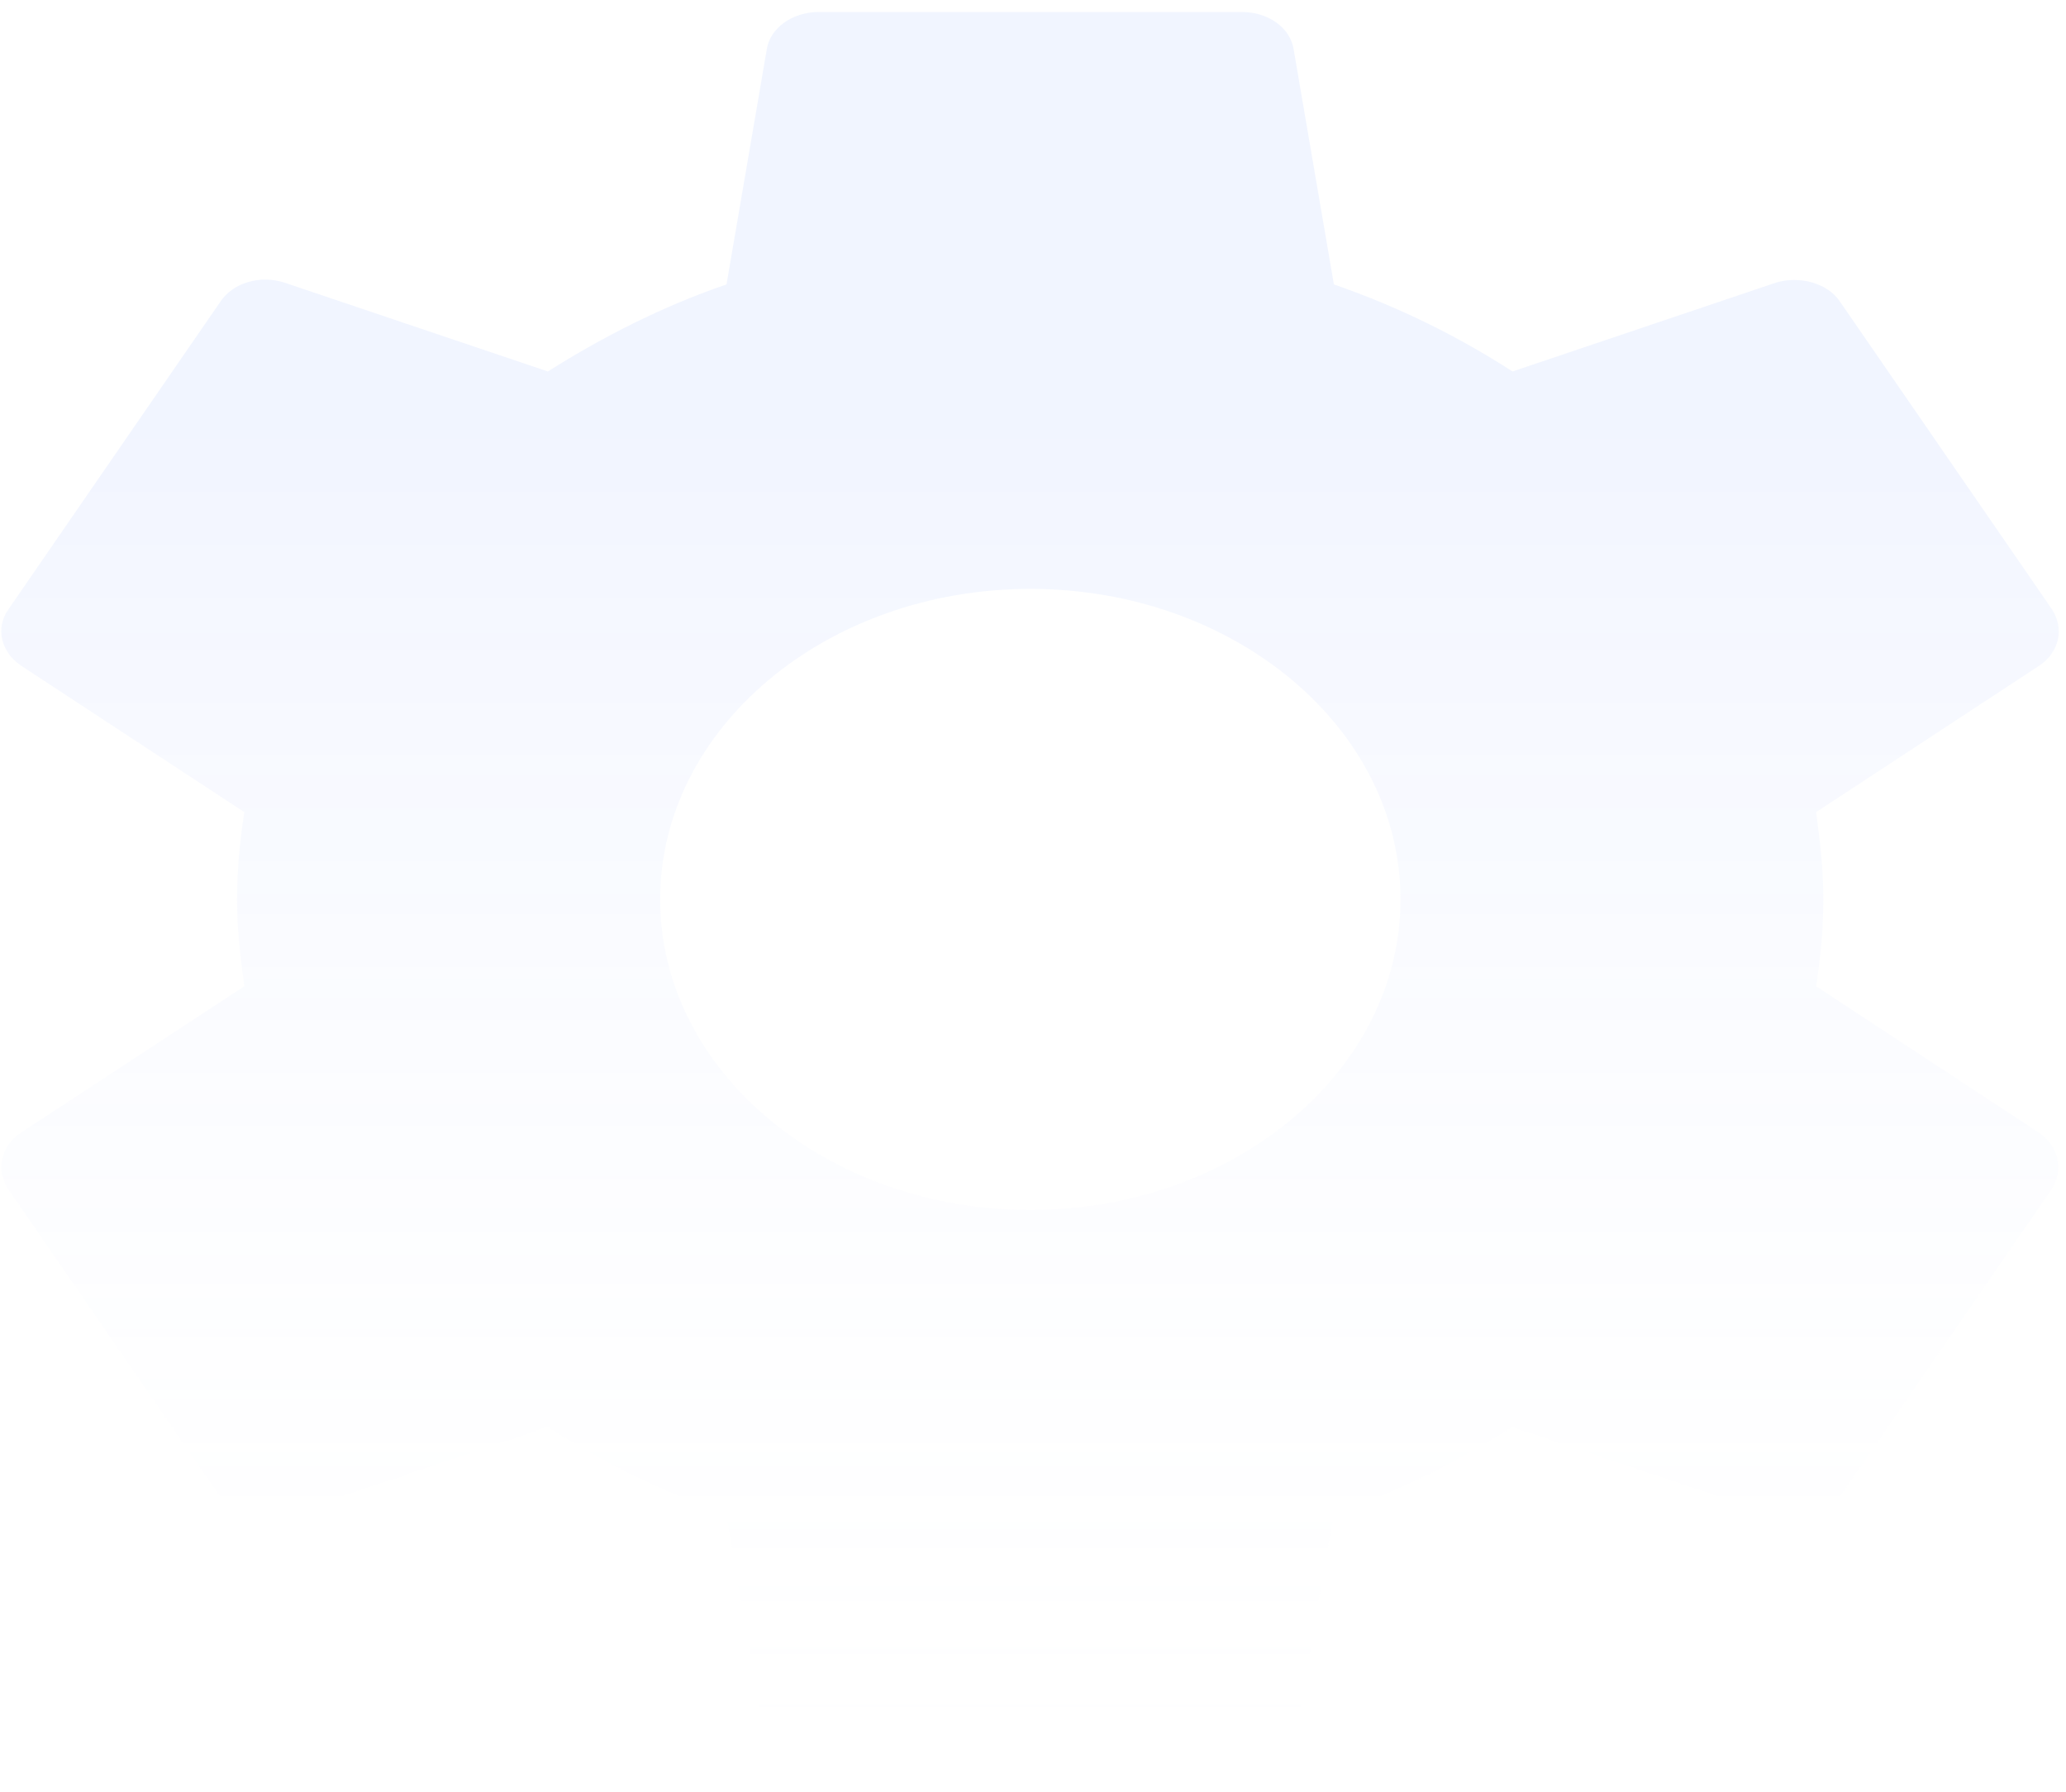 <svg xmlns="http://www.w3.org/2000/svg" width="98" height="85" viewBox="0 0 98 85" fill="none">
<path d="M86.146 46.773C86.354 45.428 86.489 44.083 86.489 42.645C86.489 41.217 86.33 39.872 86.146 38.516L96.725 31.574C97.68 30.947 97.938 29.807 97.325 28.883L87.297 14.331C86.697 13.406 85.338 13.068 84.236 13.406L71.746 17.617C69.138 15.933 66.322 14.546 63.273 13.489L61.363 2.336C61.204 1.319 60.163 0.569 58.902 0.569H38.833C37.584 0.569 36.531 1.329 36.372 2.336L34.462 13.489C31.401 14.536 28.596 15.974 25.988 17.617L13.499 13.406C12.336 13.026 11.038 13.406 10.438 14.331L0.409 28.883C-0.252 29.807 0.067 30.947 1.009 31.574L11.589 38.516C11.381 39.862 11.246 41.248 11.246 42.645C11.246 44.042 11.405 45.418 11.589 46.773L0.997 53.716C0.042 54.342 -0.215 55.482 0.397 56.407L10.425 70.959C11.025 71.883 12.385 72.222 13.487 71.883L25.976 67.672C28.584 69.357 31.401 70.743 34.45 71.801L36.359 82.954C36.519 83.961 37.56 84.721 38.821 84.721H58.89C60.139 84.721 61.192 83.961 61.351 82.954L63.261 71.801C66.322 70.754 69.126 69.316 71.734 67.673L84.224 71.883C85.387 72.263 86.685 71.883 87.285 70.959L97.313 56.407C97.913 55.482 97.656 54.342 96.713 53.716L86.146 46.773ZM48.874 57.382C39.188 57.382 31.315 50.779 31.315 42.655C31.315 34.532 39.188 27.928 48.874 27.928C58.559 27.928 66.432 34.532 66.432 42.655C66.432 50.779 58.559 57.382 48.874 57.382Z" fill="url(#paint0_linear_2038_12992)" fill-opacity="0.1"/>
<defs>
<linearGradient id="paint0_linear_2038_12992" x1="36.658" y1="84.721" x2="36.658" y2="20.798" gradientUnits="userSpaceOnUse">
<stop stop-color="white" stop-opacity="0"/>
<stop offset="1" stop-color="#7A9BFF"/>
</linearGradient>
</defs>
</svg>